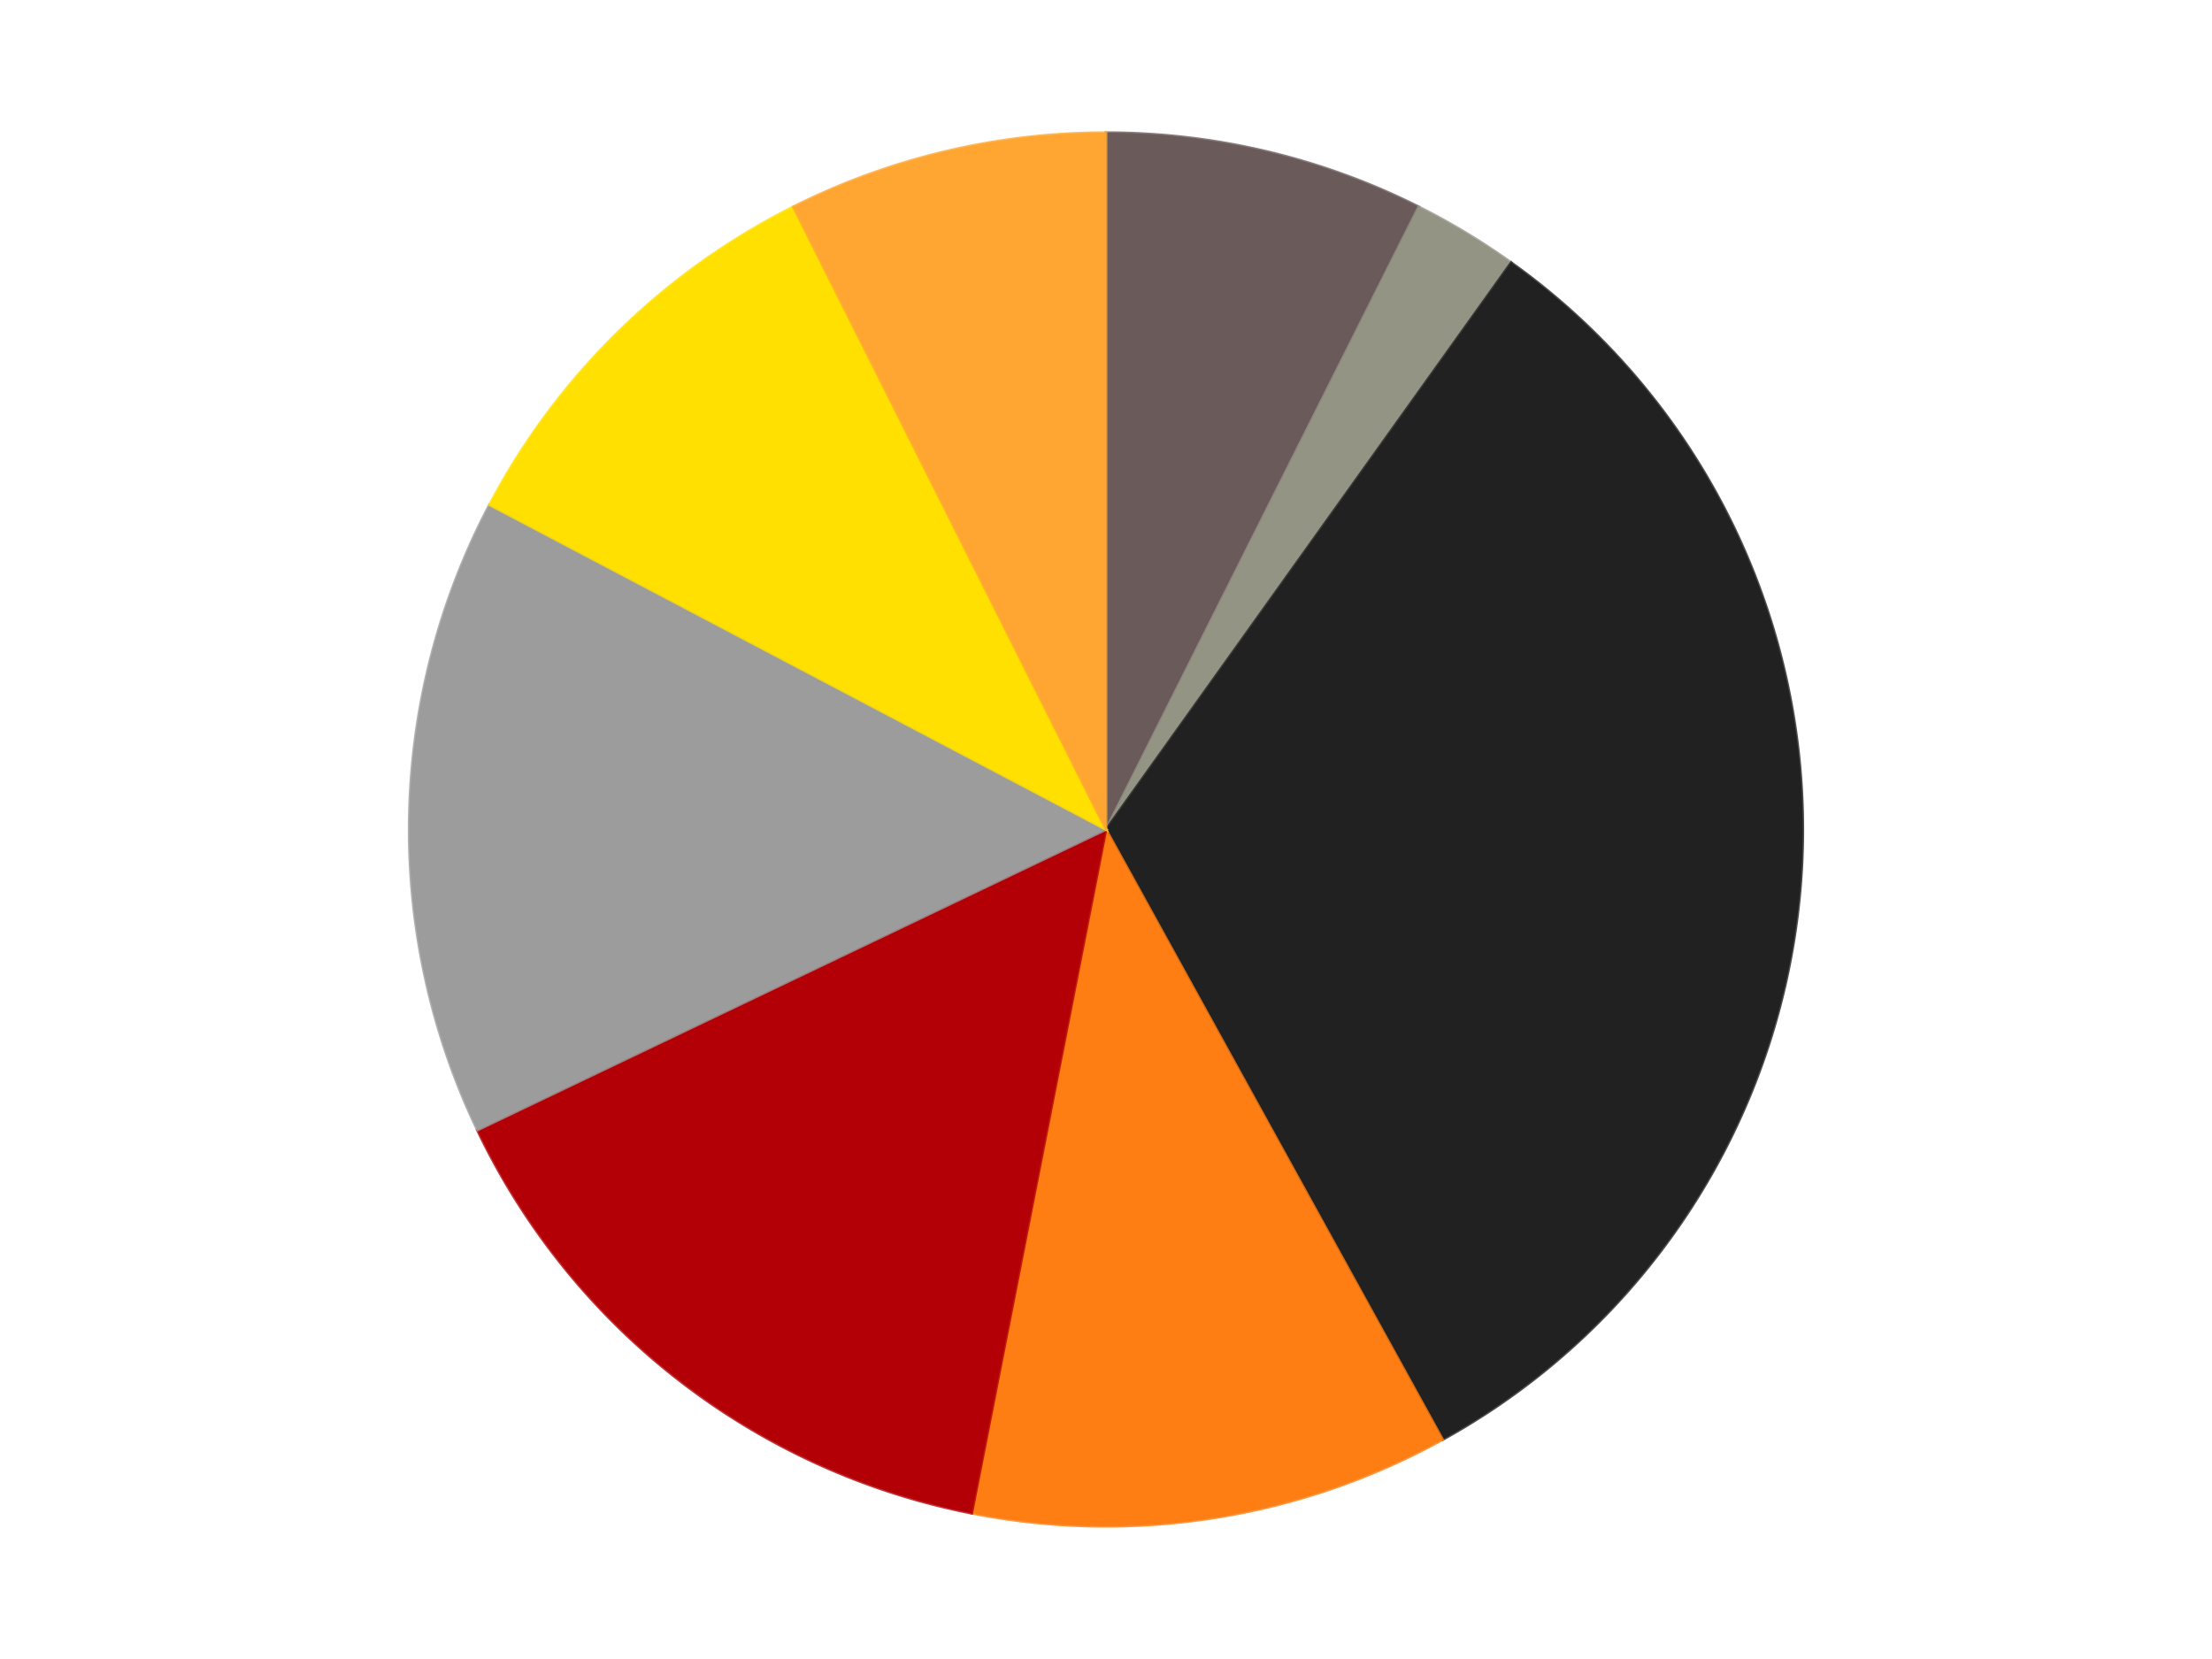<?xml version='1.0' encoding='utf-8'?>
<svg xmlns="http://www.w3.org/2000/svg" xmlns:xlink="http://www.w3.org/1999/xlink" id="chart-ae0b7d6e-3579-4ed1-93ae-ad0745bc69cc" class="pygal-chart" viewBox="0 0 800 600"><!--Generated with pygal 3.0.4 (lxml) ©Kozea 2012-2016 on 2024-07-06--><!--http://pygal.org--><!--http://github.com/Kozea/pygal--><defs><style type="text/css">#chart-ae0b7d6e-3579-4ed1-93ae-ad0745bc69cc{-webkit-user-select:none;-webkit-font-smoothing:antialiased;font-family:Consolas,"Liberation Mono",Menlo,Courier,monospace}#chart-ae0b7d6e-3579-4ed1-93ae-ad0745bc69cc .title{font-family:Consolas,"Liberation Mono",Menlo,Courier,monospace;font-size:16px}#chart-ae0b7d6e-3579-4ed1-93ae-ad0745bc69cc .legends .legend text{font-family:Consolas,"Liberation Mono",Menlo,Courier,monospace;font-size:14px}#chart-ae0b7d6e-3579-4ed1-93ae-ad0745bc69cc .axis text{font-family:Consolas,"Liberation Mono",Menlo,Courier,monospace;font-size:10px}#chart-ae0b7d6e-3579-4ed1-93ae-ad0745bc69cc .axis text.major{font-family:Consolas,"Liberation Mono",Menlo,Courier,monospace;font-size:10px}#chart-ae0b7d6e-3579-4ed1-93ae-ad0745bc69cc .text-overlay text.value{font-family:Consolas,"Liberation Mono",Menlo,Courier,monospace;font-size:16px}#chart-ae0b7d6e-3579-4ed1-93ae-ad0745bc69cc .text-overlay text.label{font-family:Consolas,"Liberation Mono",Menlo,Courier,monospace;font-size:10px}#chart-ae0b7d6e-3579-4ed1-93ae-ad0745bc69cc .tooltip{font-family:Consolas,"Liberation Mono",Menlo,Courier,monospace;font-size:14px}#chart-ae0b7d6e-3579-4ed1-93ae-ad0745bc69cc text.no_data{font-family:Consolas,"Liberation Mono",Menlo,Courier,monospace;font-size:64px}
#chart-ae0b7d6e-3579-4ed1-93ae-ad0745bc69cc{background-color:transparent}#chart-ae0b7d6e-3579-4ed1-93ae-ad0745bc69cc path,#chart-ae0b7d6e-3579-4ed1-93ae-ad0745bc69cc line,#chart-ae0b7d6e-3579-4ed1-93ae-ad0745bc69cc rect,#chart-ae0b7d6e-3579-4ed1-93ae-ad0745bc69cc circle{-webkit-transition:150ms;-moz-transition:150ms;transition:150ms}#chart-ae0b7d6e-3579-4ed1-93ae-ad0745bc69cc .graph &gt; .background{fill:transparent}#chart-ae0b7d6e-3579-4ed1-93ae-ad0745bc69cc .plot &gt; .background{fill:transparent}#chart-ae0b7d6e-3579-4ed1-93ae-ad0745bc69cc .graph{fill:rgba(0,0,0,.87)}#chart-ae0b7d6e-3579-4ed1-93ae-ad0745bc69cc text.no_data{fill:rgba(0,0,0,1)}#chart-ae0b7d6e-3579-4ed1-93ae-ad0745bc69cc .title{fill:rgba(0,0,0,1)}#chart-ae0b7d6e-3579-4ed1-93ae-ad0745bc69cc .legends .legend text{fill:rgba(0,0,0,.87)}#chart-ae0b7d6e-3579-4ed1-93ae-ad0745bc69cc .legends .legend:hover text{fill:rgba(0,0,0,1)}#chart-ae0b7d6e-3579-4ed1-93ae-ad0745bc69cc .axis .line{stroke:rgba(0,0,0,1)}#chart-ae0b7d6e-3579-4ed1-93ae-ad0745bc69cc .axis .guide.line{stroke:rgba(0,0,0,.54)}#chart-ae0b7d6e-3579-4ed1-93ae-ad0745bc69cc .axis .major.line{stroke:rgba(0,0,0,.87)}#chart-ae0b7d6e-3579-4ed1-93ae-ad0745bc69cc .axis text.major{fill:rgba(0,0,0,1)}#chart-ae0b7d6e-3579-4ed1-93ae-ad0745bc69cc .axis.y .guides:hover .guide.line,#chart-ae0b7d6e-3579-4ed1-93ae-ad0745bc69cc .line-graph .axis.x .guides:hover .guide.line,#chart-ae0b7d6e-3579-4ed1-93ae-ad0745bc69cc .stackedline-graph .axis.x .guides:hover .guide.line,#chart-ae0b7d6e-3579-4ed1-93ae-ad0745bc69cc .xy-graph .axis.x .guides:hover .guide.line{stroke:rgba(0,0,0,1)}#chart-ae0b7d6e-3579-4ed1-93ae-ad0745bc69cc .axis .guides:hover text{fill:rgba(0,0,0,1)}#chart-ae0b7d6e-3579-4ed1-93ae-ad0745bc69cc .reactive{fill-opacity:1.0;stroke-opacity:.8;stroke-width:1}#chart-ae0b7d6e-3579-4ed1-93ae-ad0745bc69cc .ci{stroke:rgba(0,0,0,.87)}#chart-ae0b7d6e-3579-4ed1-93ae-ad0745bc69cc .reactive.active,#chart-ae0b7d6e-3579-4ed1-93ae-ad0745bc69cc .active .reactive{fill-opacity:0.6;stroke-opacity:.9;stroke-width:4}#chart-ae0b7d6e-3579-4ed1-93ae-ad0745bc69cc .ci .reactive.active{stroke-width:1.5}#chart-ae0b7d6e-3579-4ed1-93ae-ad0745bc69cc .series text{fill:rgba(0,0,0,1)}#chart-ae0b7d6e-3579-4ed1-93ae-ad0745bc69cc .tooltip rect{fill:transparent;stroke:rgba(0,0,0,1);-webkit-transition:opacity 150ms;-moz-transition:opacity 150ms;transition:opacity 150ms}#chart-ae0b7d6e-3579-4ed1-93ae-ad0745bc69cc .tooltip .label{fill:rgba(0,0,0,.87)}#chart-ae0b7d6e-3579-4ed1-93ae-ad0745bc69cc .tooltip .label{fill:rgba(0,0,0,.87)}#chart-ae0b7d6e-3579-4ed1-93ae-ad0745bc69cc .tooltip .legend{font-size:.8em;fill:rgba(0,0,0,.54)}#chart-ae0b7d6e-3579-4ed1-93ae-ad0745bc69cc .tooltip .x_label{font-size:.6em;fill:rgba(0,0,0,1)}#chart-ae0b7d6e-3579-4ed1-93ae-ad0745bc69cc .tooltip .xlink{font-size:.5em;text-decoration:underline}#chart-ae0b7d6e-3579-4ed1-93ae-ad0745bc69cc .tooltip .value{font-size:1.5em}#chart-ae0b7d6e-3579-4ed1-93ae-ad0745bc69cc .bound{font-size:.5em}#chart-ae0b7d6e-3579-4ed1-93ae-ad0745bc69cc .max-value{font-size:.75em;fill:rgba(0,0,0,.54)}#chart-ae0b7d6e-3579-4ed1-93ae-ad0745bc69cc .map-element{fill:transparent;stroke:rgba(0,0,0,.54) !important}#chart-ae0b7d6e-3579-4ed1-93ae-ad0745bc69cc .map-element .reactive{fill-opacity:inherit;stroke-opacity:inherit}#chart-ae0b7d6e-3579-4ed1-93ae-ad0745bc69cc .color-0,#chart-ae0b7d6e-3579-4ed1-93ae-ad0745bc69cc .color-0 a:visited{stroke:#F44336;fill:#F44336}#chart-ae0b7d6e-3579-4ed1-93ae-ad0745bc69cc .color-1,#chart-ae0b7d6e-3579-4ed1-93ae-ad0745bc69cc .color-1 a:visited{stroke:#3F51B5;fill:#3F51B5}#chart-ae0b7d6e-3579-4ed1-93ae-ad0745bc69cc .color-2,#chart-ae0b7d6e-3579-4ed1-93ae-ad0745bc69cc .color-2 a:visited{stroke:#009688;fill:#009688}#chart-ae0b7d6e-3579-4ed1-93ae-ad0745bc69cc .color-3,#chart-ae0b7d6e-3579-4ed1-93ae-ad0745bc69cc .color-3 a:visited{stroke:#FFC107;fill:#FFC107}#chart-ae0b7d6e-3579-4ed1-93ae-ad0745bc69cc .color-4,#chart-ae0b7d6e-3579-4ed1-93ae-ad0745bc69cc .color-4 a:visited{stroke:#FF5722;fill:#FF5722}#chart-ae0b7d6e-3579-4ed1-93ae-ad0745bc69cc .color-5,#chart-ae0b7d6e-3579-4ed1-93ae-ad0745bc69cc .color-5 a:visited{stroke:#9C27B0;fill:#9C27B0}#chart-ae0b7d6e-3579-4ed1-93ae-ad0745bc69cc .color-6,#chart-ae0b7d6e-3579-4ed1-93ae-ad0745bc69cc .color-6 a:visited{stroke:#03A9F4;fill:#03A9F4}#chart-ae0b7d6e-3579-4ed1-93ae-ad0745bc69cc .color-7,#chart-ae0b7d6e-3579-4ed1-93ae-ad0745bc69cc .color-7 a:visited{stroke:#8BC34A;fill:#8BC34A}#chart-ae0b7d6e-3579-4ed1-93ae-ad0745bc69cc .text-overlay .color-0 text{fill:black}#chart-ae0b7d6e-3579-4ed1-93ae-ad0745bc69cc .text-overlay .color-1 text{fill:black}#chart-ae0b7d6e-3579-4ed1-93ae-ad0745bc69cc .text-overlay .color-2 text{fill:black}#chart-ae0b7d6e-3579-4ed1-93ae-ad0745bc69cc .text-overlay .color-3 text{fill:black}#chart-ae0b7d6e-3579-4ed1-93ae-ad0745bc69cc .text-overlay .color-4 text{fill:black}#chart-ae0b7d6e-3579-4ed1-93ae-ad0745bc69cc .text-overlay .color-5 text{fill:black}#chart-ae0b7d6e-3579-4ed1-93ae-ad0745bc69cc .text-overlay .color-6 text{fill:black}#chart-ae0b7d6e-3579-4ed1-93ae-ad0745bc69cc .text-overlay .color-7 text{fill:black}
#chart-ae0b7d6e-3579-4ed1-93ae-ad0745bc69cc text.no_data{text-anchor:middle}#chart-ae0b7d6e-3579-4ed1-93ae-ad0745bc69cc .guide.line{fill:none}#chart-ae0b7d6e-3579-4ed1-93ae-ad0745bc69cc .centered{text-anchor:middle}#chart-ae0b7d6e-3579-4ed1-93ae-ad0745bc69cc .title{text-anchor:middle}#chart-ae0b7d6e-3579-4ed1-93ae-ad0745bc69cc .legends .legend text{fill-opacity:1}#chart-ae0b7d6e-3579-4ed1-93ae-ad0745bc69cc .axis.x text{text-anchor:middle}#chart-ae0b7d6e-3579-4ed1-93ae-ad0745bc69cc .axis.x:not(.web) text[transform]{text-anchor:start}#chart-ae0b7d6e-3579-4ed1-93ae-ad0745bc69cc .axis.x:not(.web) text[transform].backwards{text-anchor:end}#chart-ae0b7d6e-3579-4ed1-93ae-ad0745bc69cc .axis.y text{text-anchor:end}#chart-ae0b7d6e-3579-4ed1-93ae-ad0745bc69cc .axis.y text[transform].backwards{text-anchor:start}#chart-ae0b7d6e-3579-4ed1-93ae-ad0745bc69cc .axis.y2 text{text-anchor:start}#chart-ae0b7d6e-3579-4ed1-93ae-ad0745bc69cc .axis.y2 text[transform].backwards{text-anchor:end}#chart-ae0b7d6e-3579-4ed1-93ae-ad0745bc69cc .axis .guide.line{stroke-dasharray:4,4;stroke:black}#chart-ae0b7d6e-3579-4ed1-93ae-ad0745bc69cc .axis .major.guide.line{stroke-dasharray:6,6;stroke:black}#chart-ae0b7d6e-3579-4ed1-93ae-ad0745bc69cc .horizontal .axis.y .guide.line,#chart-ae0b7d6e-3579-4ed1-93ae-ad0745bc69cc .horizontal .axis.y2 .guide.line,#chart-ae0b7d6e-3579-4ed1-93ae-ad0745bc69cc .vertical .axis.x .guide.line{opacity:0}#chart-ae0b7d6e-3579-4ed1-93ae-ad0745bc69cc .horizontal .axis.always_show .guide.line,#chart-ae0b7d6e-3579-4ed1-93ae-ad0745bc69cc .vertical .axis.always_show .guide.line{opacity:1 !important}#chart-ae0b7d6e-3579-4ed1-93ae-ad0745bc69cc .axis.y .guides:hover .guide.line,#chart-ae0b7d6e-3579-4ed1-93ae-ad0745bc69cc .axis.y2 .guides:hover .guide.line,#chart-ae0b7d6e-3579-4ed1-93ae-ad0745bc69cc .axis.x .guides:hover .guide.line{opacity:1}#chart-ae0b7d6e-3579-4ed1-93ae-ad0745bc69cc .axis .guides:hover text{opacity:1}#chart-ae0b7d6e-3579-4ed1-93ae-ad0745bc69cc .nofill{fill:none}#chart-ae0b7d6e-3579-4ed1-93ae-ad0745bc69cc .subtle-fill{fill-opacity:.2}#chart-ae0b7d6e-3579-4ed1-93ae-ad0745bc69cc .dot{stroke-width:1px;fill-opacity:1;stroke-opacity:1}#chart-ae0b7d6e-3579-4ed1-93ae-ad0745bc69cc .dot.active{stroke-width:5px}#chart-ae0b7d6e-3579-4ed1-93ae-ad0745bc69cc .dot.negative{fill:transparent}#chart-ae0b7d6e-3579-4ed1-93ae-ad0745bc69cc text,#chart-ae0b7d6e-3579-4ed1-93ae-ad0745bc69cc tspan{stroke:none !important}#chart-ae0b7d6e-3579-4ed1-93ae-ad0745bc69cc .series text.active{opacity:1}#chart-ae0b7d6e-3579-4ed1-93ae-ad0745bc69cc .tooltip rect{fill-opacity:.95;stroke-width:.5}#chart-ae0b7d6e-3579-4ed1-93ae-ad0745bc69cc .tooltip text{fill-opacity:1}#chart-ae0b7d6e-3579-4ed1-93ae-ad0745bc69cc .showable{visibility:hidden}#chart-ae0b7d6e-3579-4ed1-93ae-ad0745bc69cc .showable.shown{visibility:visible}#chart-ae0b7d6e-3579-4ed1-93ae-ad0745bc69cc .gauge-background{fill:rgba(229,229,229,1);stroke:none}#chart-ae0b7d6e-3579-4ed1-93ae-ad0745bc69cc .bg-lines{stroke:transparent;stroke-width:2px}</style><script type="text/javascript">window.pygal = window.pygal || {};window.pygal.config = window.pygal.config || {};window.pygal.config['ae0b7d6e-3579-4ed1-93ae-ad0745bc69cc'] = {"allow_interruptions": false, "box_mode": "extremes", "classes": ["pygal-chart"], "css": ["file://style.css", "file://graph.css"], "defs": [], "disable_xml_declaration": false, "dots_size": 2.5, "dynamic_print_values": false, "explicit_size": false, "fill": false, "force_uri_protocol": "https", "formatter": null, "half_pie": false, "height": 600, "include_x_axis": false, "inner_radius": 0, "interpolate": null, "interpolation_parameters": {}, "interpolation_precision": 250, "inverse_y_axis": false, "js": ["//kozea.github.io/pygal.js/2.0.x/pygal-tooltips.min.js"], "legend_at_bottom": false, "legend_at_bottom_columns": null, "legend_box_size": 12, "logarithmic": false, "margin": 20, "margin_bottom": null, "margin_left": null, "margin_right": null, "margin_top": null, "max_scale": 16, "min_scale": 4, "missing_value_fill_truncation": "x", "no_data_text": "No data", "no_prefix": false, "order_min": null, "pretty_print": false, "print_labels": false, "print_values": false, "print_values_position": "center", "print_zeroes": true, "range": null, "rounded_bars": null, "secondary_range": null, "show_dots": true, "show_legend": false, "show_minor_x_labels": true, "show_minor_y_labels": true, "show_only_major_dots": false, "show_x_guides": false, "show_x_labels": true, "show_y_guides": true, "show_y_labels": true, "spacing": 10, "stack_from_top": false, "strict": false, "stroke": true, "stroke_style": null, "style": {"background": "transparent", "ci_colors": [], "colors": ["#F44336", "#3F51B5", "#009688", "#FFC107", "#FF5722", "#9C27B0", "#03A9F4", "#8BC34A", "#FF9800", "#E91E63", "#2196F3", "#4CAF50", "#FFEB3B", "#673AB7", "#00BCD4", "#CDDC39", "#9E9E9E", "#607D8B"], "dot_opacity": "1", "font_family": "Consolas, \"Liberation Mono\", Menlo, Courier, monospace", "foreground": "rgba(0, 0, 0, .87)", "foreground_strong": "rgba(0, 0, 0, 1)", "foreground_subtle": "rgba(0, 0, 0, .54)", "guide_stroke_color": "black", "guide_stroke_dasharray": "4,4", "label_font_family": "Consolas, \"Liberation Mono\", Menlo, Courier, monospace", "label_font_size": 10, "legend_font_family": "Consolas, \"Liberation Mono\", Menlo, Courier, monospace", "legend_font_size": 14, "major_guide_stroke_color": "black", "major_guide_stroke_dasharray": "6,6", "major_label_font_family": "Consolas, \"Liberation Mono\", Menlo, Courier, monospace", "major_label_font_size": 10, "no_data_font_family": "Consolas, \"Liberation Mono\", Menlo, Courier, monospace", "no_data_font_size": 64, "opacity": "1.0", "opacity_hover": "0.6", "plot_background": "transparent", "stroke_opacity": ".8", "stroke_opacity_hover": ".9", "stroke_width": "1", "stroke_width_hover": "4", "title_font_family": "Consolas, \"Liberation Mono\", Menlo, Courier, monospace", "title_font_size": 16, "tooltip_font_family": "Consolas, \"Liberation Mono\", Menlo, Courier, monospace", "tooltip_font_size": 14, "transition": "150ms", "value_background": "rgba(229, 229, 229, 1)", "value_colors": [], "value_font_family": "Consolas, \"Liberation Mono\", Menlo, Courier, monospace", "value_font_size": 16, "value_label_font_family": "Consolas, \"Liberation Mono\", Menlo, Courier, monospace", "value_label_font_size": 10}, "title": null, "tooltip_border_radius": 0, "tooltip_fancy_mode": true, "truncate_label": null, "truncate_legend": null, "width": 800, "x_label_rotation": 0, "x_labels": null, "x_labels_major": null, "x_labels_major_count": null, "x_labels_major_every": null, "x_title": null, "xrange": null, "y_label_rotation": 0, "y_labels": null, "y_labels_major": null, "y_labels_major_count": null, "y_labels_major_every": null, "y_title": null, "zero": 0, "legends": ["Dark Gray", "Trans-Black", "Black", "Orange", "Red", "Light Gray", "Yellow", "Medium Orange"]}</script><script type="text/javascript" xlink:href="https://kozea.github.io/pygal.js/2.0.x/pygal-tooltips.min.js"/></defs><title>Pygal</title><g class="graph pie-graph vertical"><rect x="0" y="0" width="800" height="600" class="background"/><g transform="translate(20, 20)" class="plot"><rect x="0" y="0" width="760" height="560" class="background"/><g class="series serie-0 color-0"><g class="slices"><g class="slice" style="fill: #6B5A5A; stroke: #6B5A5A"><path d="M380 28 A252 252 0 0 1 493.097 54.805 L380 280 A0 0 0 0 0 380 280 z" class="slice reactive tooltip-trigger"/><desc class="value">6</desc><desc class="x centered">409.05759971354746</desc><desc class="y centered">157.3963463069422</desc></g></g></g><g class="series serie-1 color-1"><g class="slices"><g class="slice" style="fill: #939484; stroke: #939484"><path d="M493.097 54.805 A252 252 0 0 1 526.536 74.985 L380 280 A0 0 0 0 0 380 280 z" class="slice reactive tooltip-trigger"/><desc class="value">2</desc><desc class="x centered">445.1041207651347</desc><desc class="y centered">172.12297065918642</desc></g></g></g><g class="series serie-2 color-2"><g class="slices"><g class="slice" style="fill: #212121; stroke: #212121"><path d="M526.536 74.985 A252 252 0 0 1 501.744 500.641 L380 280 A0 0 0 0 0 380 280 z" class="slice reactive tooltip-trigger"/><desc class="value">26</desc><desc class="x centered">505.7868279421798</desc><desc class="y centered">287.32624844271993</desc></g></g></g><g class="series serie-3 color-3"><g class="slices"><g class="slice" style="fill: #FF7E14; stroke: #FF7E14"><path d="M501.744 500.641 A252 252 0 0 1 331.437 527.276 L380 280 A0 0 0 0 0 380 280 z" class="slice reactive tooltip-trigger"/><desc class="value">9</desc><desc class="x centered">399.46936789378793</desc><desc class="y centered">404.48672103407796</desc></g></g></g><g class="series serie-4 color-4"><g class="slices"><g class="slice" style="fill: #B30006; stroke: #B30006"><path d="M331.437 527.276 A252 252 0 0 1 152.654 388.709 L380 280 A0 0 0 0 0 380 280 z" class="slice reactive tooltip-trigger"/><desc class="value">12</desc><desc class="x centered">302.81233130565647</desc><desc class="y centered">379.5894763593637</desc></g></g></g><g class="series serie-5 color-5"><g class="slices"><g class="slice" style="fill: #9C9C9C; stroke: #9C9C9C"><path d="M152.654 388.709 A252 252 0 0 1 157.04 162.557 L380 280 A0 0 0 0 0 380 280 z" class="slice reactive tooltip-trigger"/><desc class="value">12</desc><desc class="x centered">254.0236917234888</desc><desc class="y centered">277.5566921967502</desc></g></g></g><g class="series serie-6 color-6"><g class="slices"><g class="slice" style="fill: #FFE001; stroke: #FFE001"><path d="M157.04 162.557 A252 252 0 0 1 266.903 54.805 L380 280 A0 0 0 0 0 380 280 z" class="slice reactive tooltip-trigger"/><desc class="value">8</desc><desc class="x centered">291.77261418133673</desc><desc class="y centered">190.04485344570475</desc></g></g></g><g class="series serie-7 color-7"><g class="slices"><g class="slice" style="fill: #FFA531; stroke: #FFA531"><path d="M266.903 54.805 A252 252 0 0 1 380 28 L380 280 A0 0 0 0 0 380 280 z" class="slice reactive tooltip-trigger"/><desc class="value">6</desc><desc class="x centered">350.9424002864525</desc><desc class="y centered">157.3963463069422</desc></g></g></g></g><g class="titles"/><g transform="translate(20, 20)" class="plot overlay"><g class="series serie-0 color-0"/><g class="series serie-1 color-1"/><g class="series serie-2 color-2"/><g class="series serie-3 color-3"/><g class="series serie-4 color-4"/><g class="series serie-5 color-5"/><g class="series serie-6 color-6"/><g class="series serie-7 color-7"/></g><g transform="translate(20, 20)" class="plot text-overlay"><g class="series serie-0 color-0"/><g class="series serie-1 color-1"/><g class="series serie-2 color-2"/><g class="series serie-3 color-3"/><g class="series serie-4 color-4"/><g class="series serie-5 color-5"/><g class="series serie-6 color-6"/><g class="series serie-7 color-7"/></g><g transform="translate(20, 20)" class="plot tooltip-overlay"><g transform="translate(0 0)" style="opacity: 0" class="tooltip"><rect rx="0" ry="0" width="0" height="0" class="tooltip-box"/><g class="text"/></g></g></g></svg>